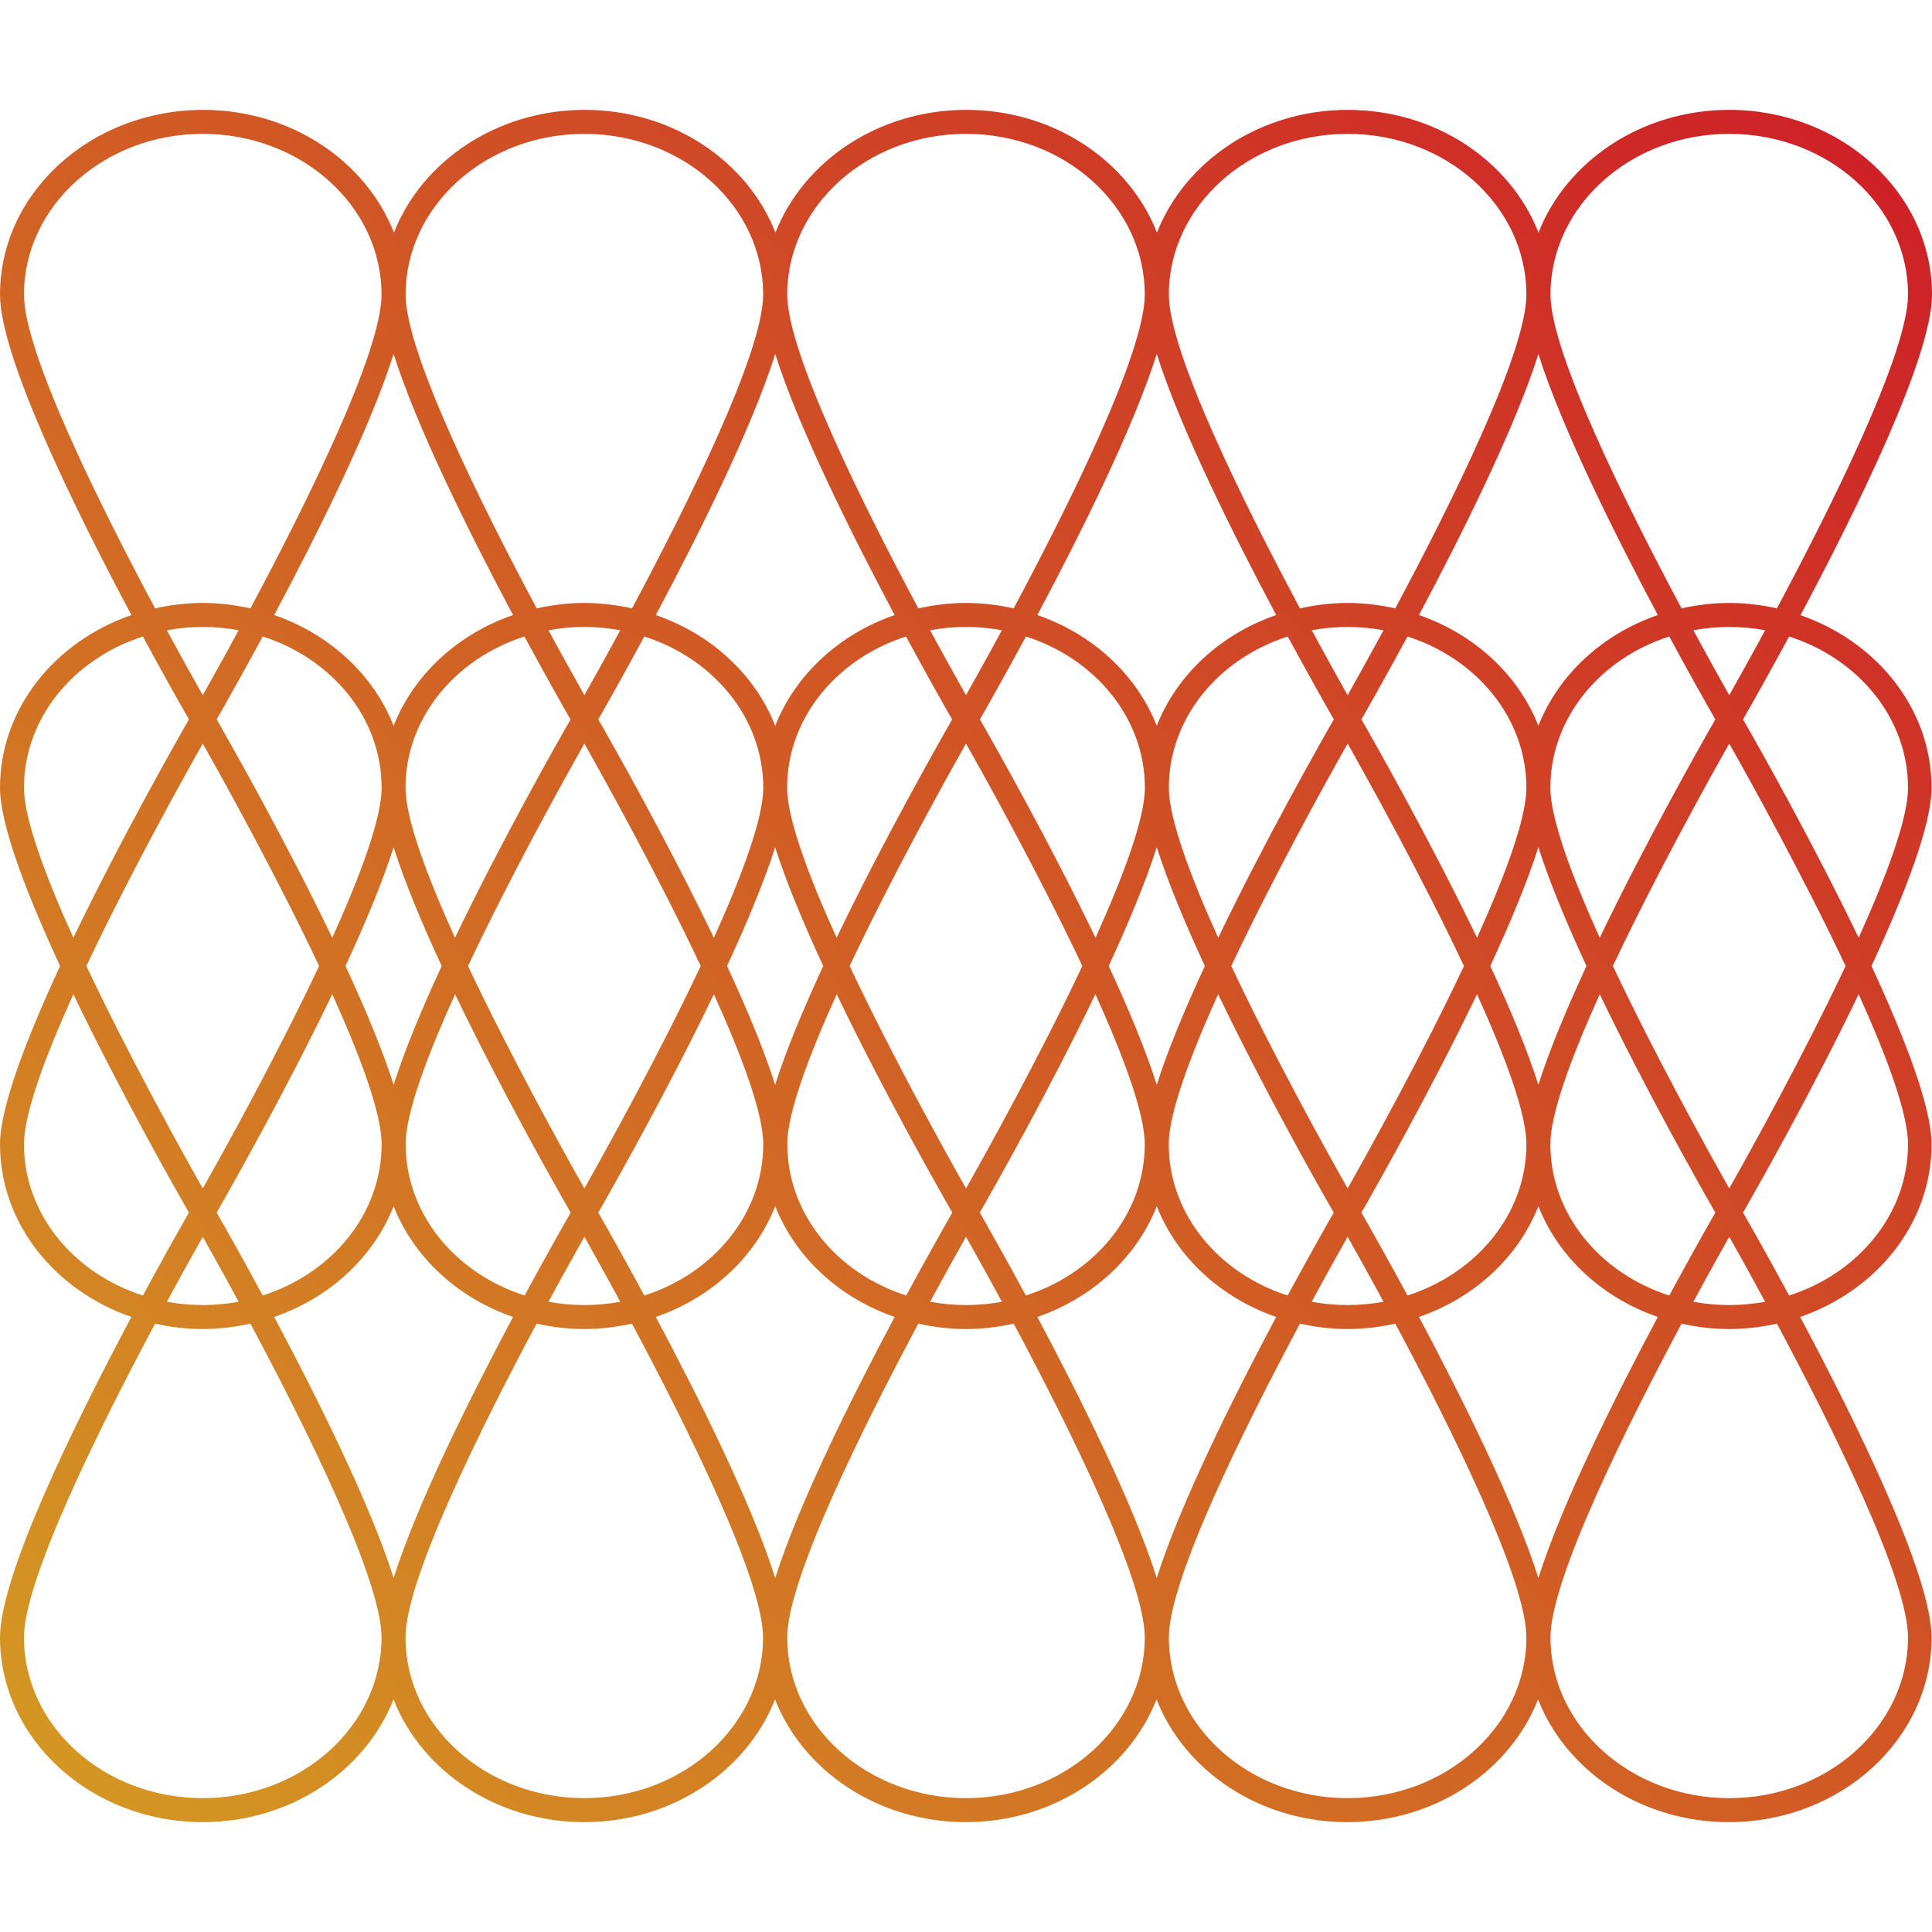 <?xml version="1.0" encoding="UTF-8"?>
<svg xmlns="http://www.w3.org/2000/svg" xmlns:xlink="http://www.w3.org/1999/xlink" id="Working_Layer" viewBox="0 0 182 182">
  <defs>
    <style>.cls-1{fill:url(#Aras_Icon_Gradient);stroke-width:0px;}</style>
    <linearGradient id="Aras_Icon_Gradient" x1="10.51" y1="171.49" x2="171.49" y2="10.51" gradientUnits="userSpaceOnUse">
      <stop offset="0" stop-color="#d49623"></stop>
      <stop offset="1" stop-color="#ce2127"></stop>
    </linearGradient>
  </defs>
  <path class="cls-1" d="M169.62,57.94c5.32-9.98,12.38-24.34,12.38-30.19,0-9.59-8.57-17.4-19.1-17.4-8.28,0-15.33,4.84-17.97,11.56-2.64-6.73-9.69-11.56-17.97-11.56s-15.33,4.84-17.97,11.56c-2.64-6.73-9.69-11.56-17.97-11.56s-15.33,4.84-17.97,11.56c-2.64-6.73-9.69-11.56-17.97-11.56s-15.33,4.84-17.97,11.56c-2.64-6.73-9.69-11.56-17.97-11.56C8.57,10.35,0,18.16,0,27.75c0,5.86,7.06,20.22,12.38,30.19-7.22,2.49-12.38,8.83-12.38,16.27,0,3.49,2.51,9.99,5.66,16.79-3.15,6.8-5.66,13.3-5.66,16.79,0,7.44,5.16,13.78,12.38,16.27-5.32,9.98-12.38,24.34-12.38,30.19,0,9.59,8.57,17.4,19.1,17.4,8.28,0,15.33-4.84,17.97-11.56,2.64,6.73,9.69,11.56,17.97,11.56s15.33-4.84,17.97-11.56c2.64,6.73,9.69,11.56,17.97,11.56s15.33-4.84,17.97-11.56c2.64,6.73,9.69,11.56,17.97,11.56s15.33-4.84,17.97-11.56c2.64,6.73,9.69,11.56,17.97,11.56,10.53,0,19.1-7.81,19.1-17.4,0-5.85-7.06-20.22-12.38-30.19,7.22-2.49,12.38-8.83,12.38-16.27,0-3.49-2.51-9.99-5.66-16.79,3.15-6.8,5.66-13.3,5.66-16.79,0-7.44-5.16-13.78-12.38-16.27ZM162.9,12.61c9.29,0,16.84,6.79,16.84,15.14,0,5.45-7.11,19.76-12.35,29.56-1.44-.32-2.94-.51-4.49-.51s-3.05.19-4.49.51c-5.24-9.8-12.35-24.11-12.35-29.56,0-8.35,7.56-15.14,16.84-15.14ZM146.05,74.21c0-6.57,4.68-12.16,11.2-14.25,2.01,3.73,3.65,6.61,4.34,7.81-1.37,2.39-6.49,11.42-10.89,20.57-2.66-5.87-4.65-11.25-4.65-14.13ZM149.45,91c-1.86,4.02-3.5,7.94-4.53,11.19-1.03-3.25-2.66-7.17-4.53-11.19,1.86-4.02,3.5-7.94,4.53-11.19,1.03,3.25,2.67,7.17,4.53,11.19ZM144.92,68.37c-1.89-4.8-6.02-8.63-11.25-10.43,4.02-7.55,9.04-17.6,11.25-24.59,2.21,6.99,7.23,17.04,11.25,24.59-5.23,1.8-9.36,5.63-11.25,10.43ZM143.79,74.21c0,2.89-2,8.26-4.65,14.13-4.4-9.15-9.52-18.19-10.89-20.57.69-1.2,2.32-4.08,4.34-7.81,6.52,2.09,11.2,7.68,11.2,14.25ZM126.95,111.95c-2.06-3.64-6.97-12.5-10.96-20.95,3.99-8.45,8.9-17.31,10.96-20.95,2.06,3.64,6.97,12.5,10.96,20.95-3.99,8.45-8.9,17.31-10.96,20.95ZM126.95,65.49c-.78-1.39-1.98-3.53-3.38-6.12,1.09-.2,2.22-.31,3.38-.31s2.29.11,3.38.31c-1.4,2.59-2.6,4.73-3.38,6.12ZM125.65,67.77c-1.37,2.39-6.49,11.42-10.89,20.57-2.66-5.87-4.65-11.25-4.65-14.13,0-6.57,4.68-12.16,11.2-14.25,2.02,3.73,3.65,6.61,4.34,7.81ZM113.5,91c-1.86,4.02-3.5,7.94-4.53,11.19-1.03-3.25-2.66-7.17-4.53-11.19,1.86-4.02,3.5-7.94,4.53-11.19,1.03,3.25,2.67,7.17,4.53,11.19ZM108.97,68.37c-1.89-4.8-6.02-8.63-11.25-10.43,4.02-7.55,9.04-17.6,11.25-24.59,2.21,6.99,7.23,17.04,11.25,24.59-5.23,1.8-9.36,5.63-11.25,10.43ZM107.85,74.21c0,2.89-2,8.26-4.65,14.13-4.4-9.15-9.52-18.19-10.89-20.57.69-1.2,2.32-4.08,4.34-7.81,6.52,2.09,11.2,7.68,11.2,14.25ZM91,111.95c-2.06-3.64-6.97-12.5-10.96-20.95,3.99-8.45,8.9-17.31,10.96-20.95,2.06,3.64,6.97,12.5,10.96,20.95-3.99,8.45-8.9,17.31-10.96,20.95ZM91,65.49c-.78-1.39-1.98-3.53-3.38-6.12,1.09-.2,2.22-.31,3.38-.31s2.29.11,3.38.31c-1.4,2.59-2.6,4.73-3.38,6.12ZM89.7,67.77c-1.37,2.39-6.49,11.42-10.89,20.57-2.66-5.87-4.66-11.25-4.66-14.13,0-6.57,4.68-12.16,11.2-14.25,2.02,3.73,3.65,6.61,4.34,7.81ZM77.55,91c-1.86,4.02-3.5,7.94-4.53,11.19-1.03-3.25-2.66-7.17-4.53-11.19,1.86-4.02,3.5-7.94,4.53-11.19,1.03,3.25,2.67,7.17,4.53,11.19ZM73.03,68.37c-1.89-4.8-6.02-8.63-11.25-10.43,4.02-7.55,9.04-17.6,11.25-24.59,2.21,6.99,7.23,17.04,11.25,24.59-5.23,1.8-9.36,5.63-11.25,10.43ZM71.9,74.21c0,2.89-2,8.26-4.65,14.13-4.4-9.15-9.52-18.19-10.89-20.57.69-1.2,2.32-4.08,4.34-7.81,6.52,2.09,11.2,7.68,11.2,14.25ZM55.05,111.95c-2.06-3.64-6.97-12.5-10.96-20.95,3.99-8.45,8.9-17.31,10.96-20.95,2.06,3.64,6.97,12.5,10.96,20.95-3.99,8.45-8.9,17.31-10.96,20.95ZM55.05,65.49c-.78-1.39-1.98-3.53-3.38-6.12,1.09-.2,2.22-.31,3.38-.31s2.29.11,3.38.31c-1.4,2.59-2.6,4.73-3.38,6.12ZM53.75,67.77c-1.37,2.39-6.49,11.42-10.89,20.57-2.66-5.87-4.66-11.25-4.66-14.13,0-6.57,4.69-12.16,11.2-14.25,2.02,3.73,3.65,6.61,4.34,7.81ZM41.61,91c-1.86,4.02-3.5,7.94-4.53,11.19-1.03-3.25-2.67-7.17-4.53-11.19,1.86-4.02,3.5-7.94,4.53-11.19,1.03,3.25,2.66,7.17,4.53,11.19ZM37.08,68.37c-1.89-4.8-6.02-8.63-11.25-10.43,4.02-7.55,9.04-17.6,11.25-24.59,2.21,6.99,7.23,17.04,11.25,24.59-5.23,1.8-9.36,5.63-11.25,10.43ZM35.95,74.21c0,2.89-2,8.26-4.65,14.13-4.4-9.15-9.52-18.19-10.89-20.57.69-1.2,2.32-4.08,4.34-7.81,6.52,2.09,11.2,7.68,11.2,14.25ZM19.1,65.49c-.78-1.39-1.98-3.53-3.38-6.12,1.09-.2,2.22-.31,3.38-.31s2.29.11,3.38.31c-1.4,2.59-2.6,4.73-3.38,6.12ZM19.1,70.05c2.06,3.64,6.97,12.5,10.96,20.95-3.99,8.45-8.9,17.31-10.96,20.95-2.06-3.64-6.97-12.5-10.96-20.95,3.99-8.45,8.9-17.31,10.96-20.95ZM19.1,116.51c.78,1.38,1.98,3.53,3.38,6.12-1.09.2-2.22.31-3.38.31s-2.29-.11-3.38-.31c1.4-2.59,2.6-4.73,3.38-6.12ZM20.41,114.23c1.37-2.39,6.49-11.42,10.89-20.57,2.66,5.87,4.65,11.25,4.65,14.13,0,6.57-4.68,12.16-11.2,14.25-2.01-3.73-3.65-6.61-4.34-7.81ZM37.08,113.63c1.89,4.8,6.02,8.63,11.25,10.43-4.02,7.55-9.04,17.6-11.25,24.59-2.21-6.99-7.23-17.04-11.25-24.59,5.23-1.8,9.36-5.63,11.25-10.43ZM38.21,107.79c0-2.89,2-8.26,4.66-14.13,4.4,9.15,9.52,18.19,10.89,20.57-.69,1.2-2.32,4.08-4.34,7.81-6.52-2.09-11.2-7.68-11.2-14.25ZM55.05,116.51c.78,1.38,1.98,3.53,3.38,6.12-1.09.2-2.22.31-3.38.31s-2.29-.11-3.38-.31c1.4-2.59,2.6-4.73,3.38-6.12ZM56.36,114.23c1.37-2.39,6.49-11.42,10.89-20.57,2.66,5.87,4.65,11.25,4.65,14.13,0,6.57-4.69,12.16-11.2,14.25-2.02-3.73-3.65-6.61-4.34-7.81ZM73.03,113.63c1.89,4.8,6.02,8.63,11.25,10.43-4.02,7.55-9.04,17.6-11.25,24.59-2.21-6.99-7.23-17.04-11.25-24.59,5.23-1.8,9.36-5.63,11.25-10.43ZM74.16,107.79c0-2.89,2-8.26,4.66-14.13,4.4,9.15,9.52,18.19,10.89,20.57-.69,1.2-2.32,4.08-4.34,7.81-6.52-2.09-11.2-7.68-11.2-14.25ZM91,116.51c.78,1.38,1.98,3.53,3.38,6.12-1.09.2-2.22.31-3.38.31s-2.29-.11-3.38-.31c1.4-2.59,2.6-4.73,3.38-6.12ZM92.3,114.23c1.37-2.39,6.49-11.42,10.89-20.57,2.66,5.87,4.65,11.25,4.65,14.13,0,6.57-4.69,12.16-11.2,14.25-2.02-3.73-3.65-6.61-4.34-7.81ZM108.97,113.63c1.89,4.8,6.02,8.63,11.25,10.43-4.02,7.55-9.04,17.6-11.25,24.59-2.21-6.99-7.23-17.04-11.25-24.59,5.23-1.8,9.36-5.63,11.25-10.43ZM110.1,107.79c0-2.89,2-8.26,4.65-14.13,4.4,9.15,9.52,18.19,10.89,20.57-.69,1.2-2.32,4.08-4.34,7.81-6.52-2.09-11.2-7.68-11.2-14.25ZM126.95,116.51c.78,1.38,1.98,3.53,3.38,6.12-1.09.2-2.22.31-3.38.31s-2.29-.11-3.38-.31c1.4-2.59,2.6-4.73,3.38-6.12ZM128.25,114.23c1.37-2.39,6.49-11.42,10.89-20.57,2.66,5.87,4.65,11.25,4.65,14.13,0,6.57-4.69,12.16-11.2,14.25-2.02-3.73-3.65-6.61-4.34-7.81ZM144.92,113.63c1.89,4.8,6.02,8.63,11.25,10.43-4.02,7.55-9.04,17.6-11.25,24.59-2.21-6.99-7.23-17.04-11.25-24.59,5.23-1.8,9.36-5.63,11.25-10.43ZM146.05,107.79c0-2.89,2-8.26,4.65-14.13,4.4,9.15,9.52,18.19,10.89,20.57-.69,1.2-2.32,4.08-4.34,7.81-6.52-2.09-11.2-7.68-11.2-14.25ZM162.9,116.51c.78,1.38,1.98,3.53,3.38,6.12-1.09.2-2.22.31-3.38.31s-2.29-.11-3.38-.31c1.4-2.59,2.6-4.73,3.38-6.12ZM162.9,111.95c-2.06-3.64-6.97-12.5-10.96-20.95,3.99-8.45,8.9-17.31,10.96-20.95,2.06,3.64,6.97,12.5,10.96,20.95-3.99,8.45-8.9,17.31-10.96,20.95ZM162.9,65.49c-.78-1.39-1.98-3.53-3.38-6.12,1.09-.2,2.22-.31,3.38-.31s2.29.11,3.38.31c-1.4,2.59-2.6,4.73-3.38,6.12ZM126.95,12.61c9.29,0,16.84,6.79,16.84,15.14,0,5.45-7.11,19.76-12.35,29.56-1.44-.32-2.94-.51-4.49-.51s-3.05.19-4.49.51c-5.24-9.8-12.35-24.11-12.35-29.56,0-8.35,7.56-15.14,16.84-15.14ZM91,12.61c9.29,0,16.84,6.79,16.84,15.14,0,5.45-7.11,19.76-12.35,29.56-1.44-.32-2.94-.51-4.49-.51s-3.05.19-4.49.51c-5.24-9.8-12.35-24.11-12.35-29.56,0-8.35,7.56-15.14,16.84-15.14ZM55.05,12.61c9.29,0,16.84,6.79,16.84,15.14,0,5.45-7.11,19.76-12.35,29.56-1.44-.32-2.94-.51-4.49-.51s-3.05.19-4.49.51c-5.24-9.8-12.35-24.11-12.35-29.56,0-8.35,7.56-15.14,16.85-15.14ZM2.26,27.75c0-8.35,7.56-15.14,16.84-15.14s16.84,6.79,16.84,15.14c0,5.45-7.11,19.76-12.35,29.56-1.44-.32-2.94-.51-4.49-.51s-3.05.19-4.49.51c-5.24-9.8-12.35-24.11-12.35-29.56ZM2.26,74.21c0-6.57,4.69-12.16,11.2-14.25,2.01,3.73,3.65,6.61,4.34,7.81-1.37,2.39-6.49,11.42-10.89,20.57-2.66-5.87-4.65-11.25-4.65-14.13ZM2.26,107.79c0-2.89,2-8.26,4.65-14.13,4.4,9.15,9.52,18.19,10.89,20.57-.69,1.2-2.32,4.08-4.34,7.81-6.52-2.09-11.2-7.68-11.2-14.25ZM19.1,169.39c-9.29,0-16.84-6.79-16.84-15.14,0-5.45,7.12-19.76,12.35-29.56,1.44.32,2.94.51,4.49.51s3.05-.19,4.49-.51c5.24,9.8,12.35,24.11,12.35,29.56,0,8.35-7.56,15.14-16.84,15.14ZM55.05,169.39c-9.29,0-16.85-6.79-16.85-15.14,0-5.45,7.11-19.76,12.35-29.56,1.44.32,2.94.51,4.49.51s3.05-.19,4.49-.51c5.24,9.8,12.35,24.11,12.35,29.56,0,8.35-7.56,15.14-16.84,15.14ZM91,169.39c-9.29,0-16.84-6.79-16.84-15.14,0-5.45,7.11-19.76,12.35-29.56,1.44.32,2.94.51,4.49.51s3.05-.19,4.49-.51c5.24,9.8,12.35,24.11,12.35,29.56,0,8.35-7.56,15.14-16.84,15.14ZM126.95,169.39c-9.29,0-16.84-6.79-16.84-15.14,0-5.45,7.11-19.76,12.35-29.56,1.44.32,2.94.51,4.49.51s3.05-.19,4.49-.51c5.24,9.8,12.35,24.11,12.35,29.56,0,8.35-7.56,15.14-16.84,15.14ZM179.74,154.25c0,8.35-7.56,15.14-16.84,15.14s-16.84-6.79-16.84-15.14c0-5.45,7.11-19.76,12.35-29.56,1.44.32,2.94.51,4.49.51s3.05-.19,4.49-.51c5.24,9.8,12.35,24.11,12.35,29.56ZM179.74,107.79c0,6.57-4.68,12.16-11.2,14.25-2.01-3.73-3.65-6.61-4.34-7.81,1.37-2.39,6.49-11.42,10.89-20.57,2.66,5.87,4.65,11.25,4.65,14.13ZM164.2,67.77c.69-1.2,2.32-4.08,4.34-7.81,6.52,2.09,11.2,7.68,11.2,14.25,0,2.89-2,8.26-4.65,14.13-4.4-9.15-9.52-18.19-10.89-20.57Z"></path>
</svg>
